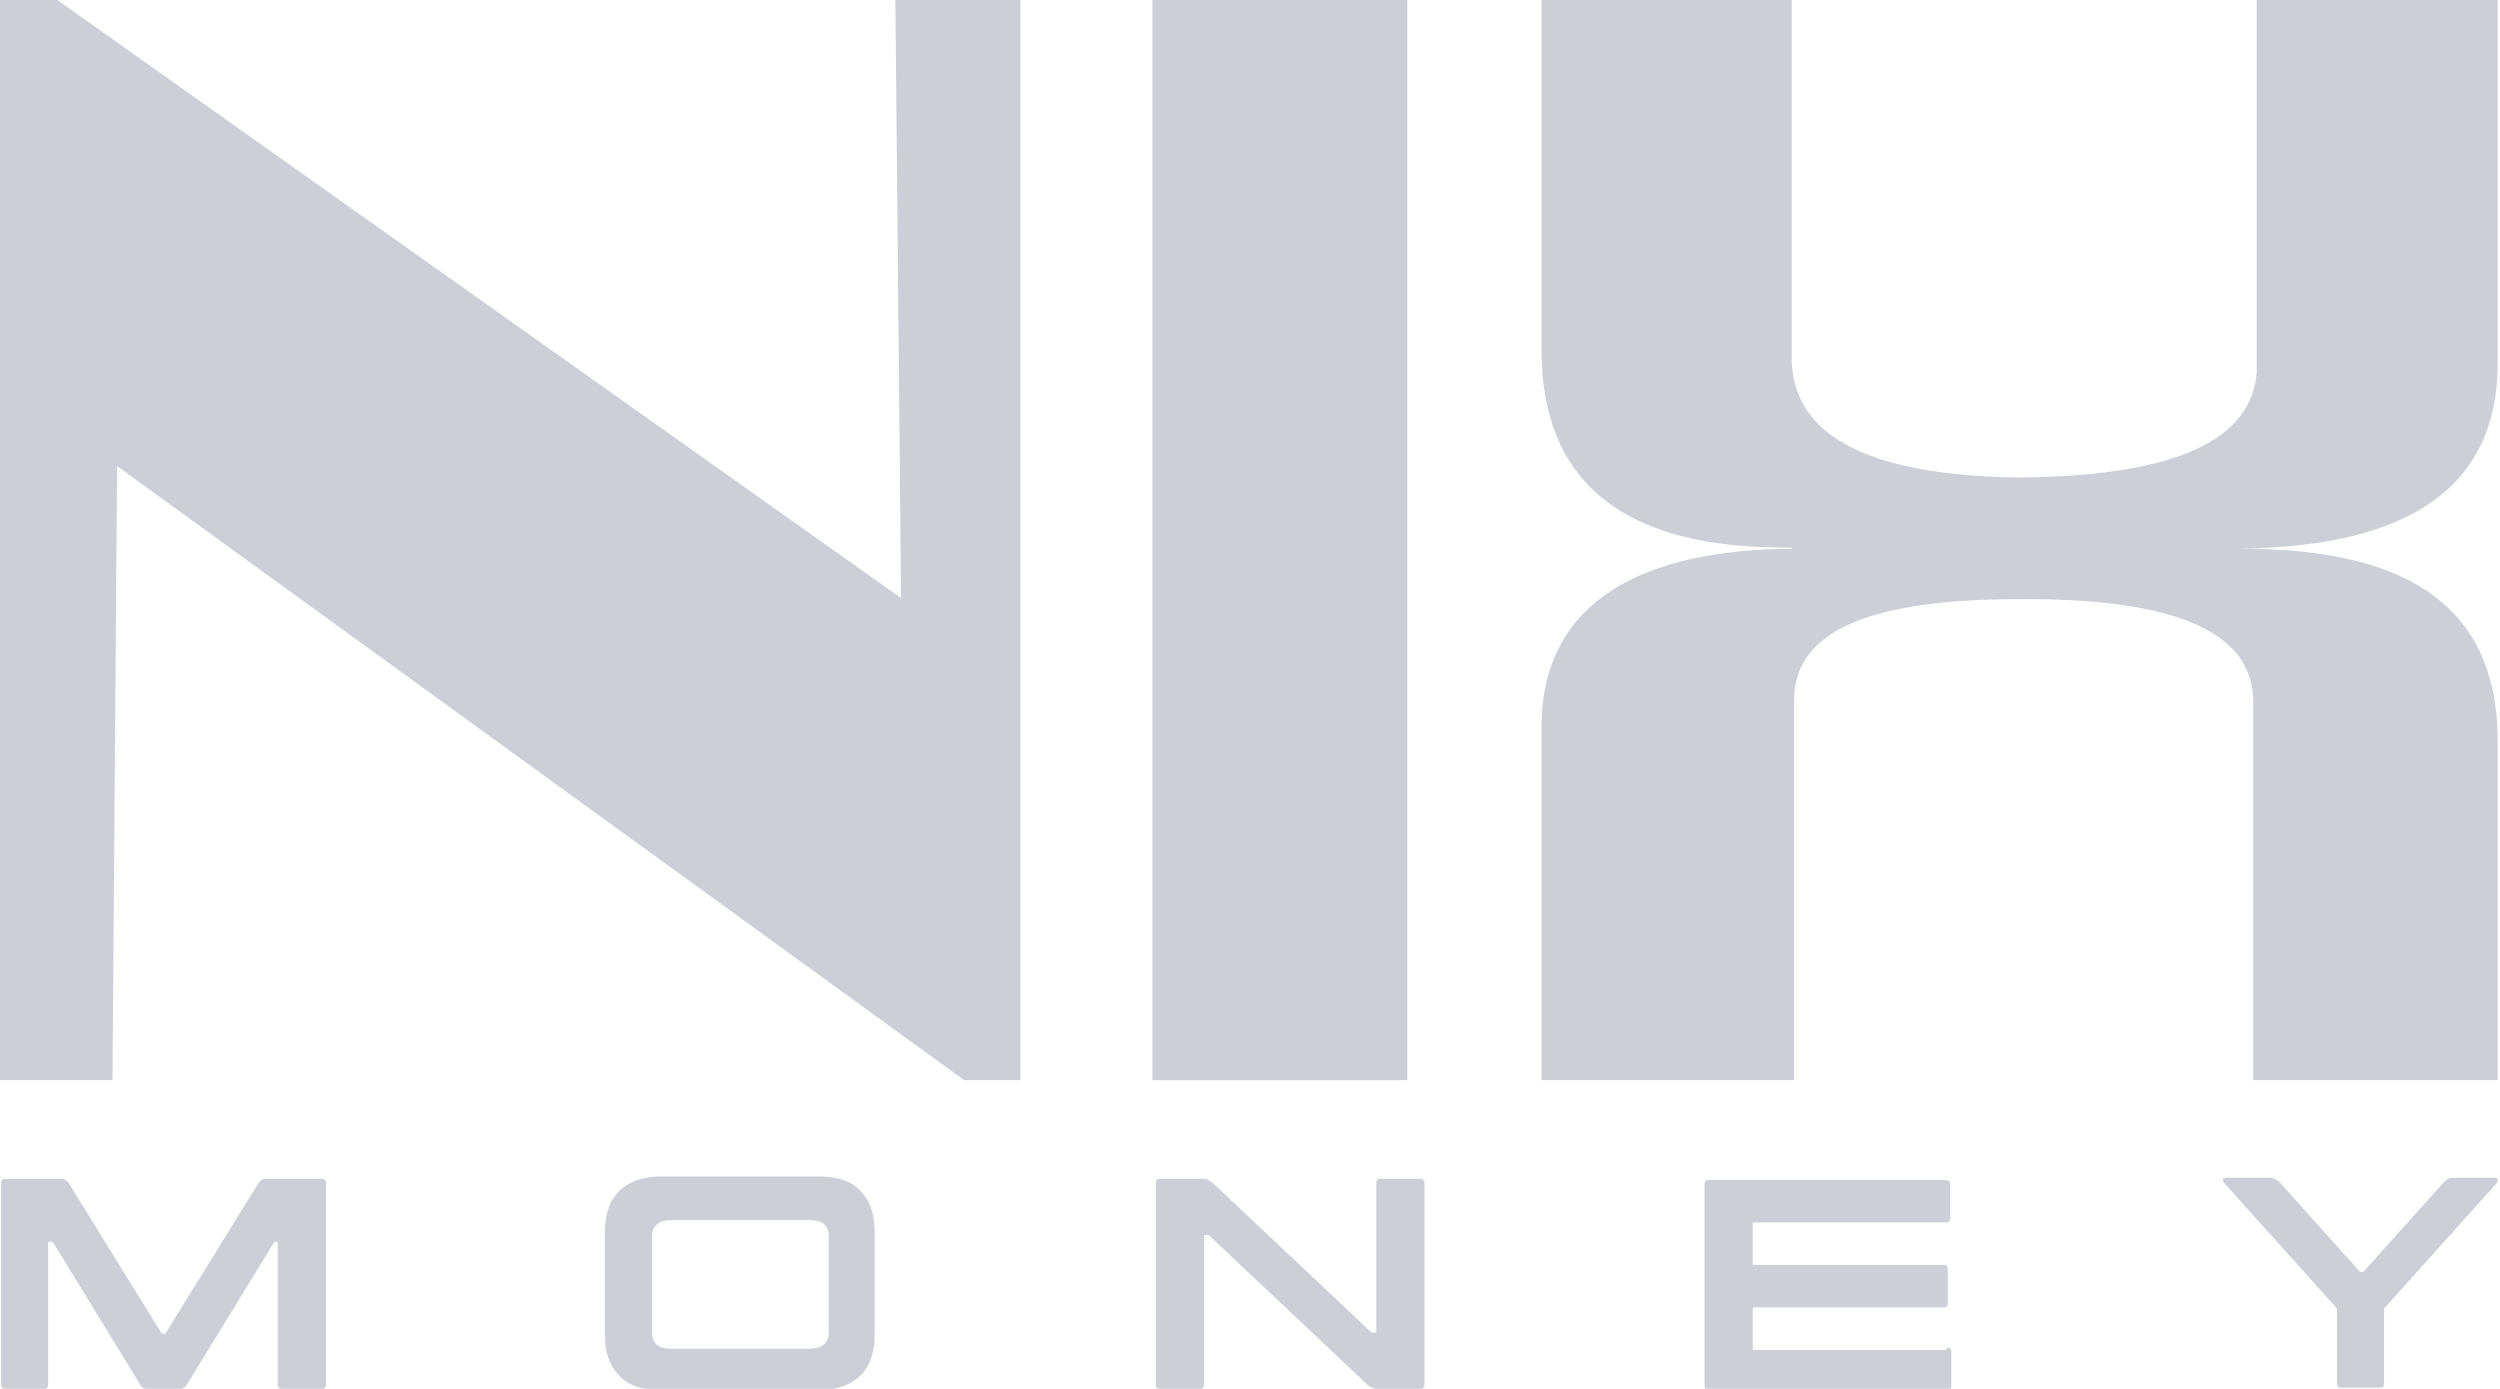 <svg width="36" height="20" viewBox="0 0 36 20" fill="none" xmlns="http://www.w3.org/2000/svg">
<g opacity="0.3" clip-path="url(#clip0_3359_488)">
<path d="M1.62 15.554L1.686 6.711L13.884 15.554H14.694V0H12.893L12.975 8.612L0.826 0H0V15.554" fill="#565F77"/>
<path d="M20.265 0H16.595V15.554H20.265V0Z" fill="#565F77"/>
<path d="M22.198 15.554V10.413C22.231 8.645 23.669 7.917 25.802 7.901V7.884C23.339 7.917 22.198 6.909 22.198 5.041V0H25.802V5.223C25.851 6.264 26.876 6.843 29.058 6.876C31.388 6.859 32.413 6.314 32.496 5.372V0H35.967V5.223C35.967 7.041 34.661 7.868 32.264 7.901C34.479 7.901 35.95 8.595 35.967 10.645V15.554H32.446V10.083C32.43 9.107 31.339 8.612 29.074 8.628C27.107 8.628 25.835 9.008 25.835 10.083V15.554" fill="#565F77"/>
<path d="M0.083 20C0.033 20 0.017 19.983 0.017 19.934V17.041C0.017 16.992 0.033 16.975 0.083 16.975H0.893C0.926 16.975 0.959 16.992 0.992 17.041L2.331 19.206H2.38L3.719 17.041C3.752 16.992 3.785 16.975 3.818 16.975H4.628C4.678 16.975 4.694 16.992 4.694 17.041V19.934C4.694 19.983 4.678 20 4.628 20H4.066C4.017 20 4 19.983 4 19.934V17.884H3.95L2.694 19.934C2.661 19.983 2.628 20 2.595 20H2.116C2.083 20 2.033 19.983 2.017 19.934L0.76 17.884H0.694V19.934C0.694 19.983 0.678 20 0.628 20H0.083Z" fill="#565F77"/>
<path d="M9.504 20.017C9.24 20.017 9.042 19.95 8.909 19.802C8.777 19.669 8.711 19.471 8.711 19.223V17.735C8.711 17.488 8.777 17.289 8.909 17.157C9.042 17.025 9.24 16.942 9.504 16.942H11.802C12.066 16.942 12.265 17.008 12.397 17.157C12.529 17.289 12.595 17.488 12.595 17.735V19.223C12.595 19.471 12.529 19.669 12.397 19.802C12.265 19.934 12.066 20.017 11.802 20.017H9.504ZM9.67 19.422H11.653C11.835 19.422 11.934 19.339 11.934 19.19V17.802C11.934 17.636 11.835 17.57 11.653 17.57H9.67C9.488 17.57 9.389 17.653 9.389 17.802V19.19C9.389 19.339 9.471 19.422 9.67 19.422Z" fill="#565F77"/>
<path d="M16.711 20C16.661 20 16.645 19.983 16.645 19.934V17.041C16.645 16.992 16.661 16.975 16.711 16.975H17.355C17.372 16.975 17.405 16.992 17.454 17.025L19.752 19.19H19.818V17.041C19.818 16.992 19.835 16.975 19.884 16.975H20.446C20.496 16.975 20.512 16.992 20.512 17.041V19.934C20.512 19.983 20.496 20 20.446 20H19.802C19.785 20 19.752 19.983 19.702 19.95L17.405 17.785H17.339V19.934C17.339 19.983 17.322 20 17.273 20H16.711Z" fill="#565F77"/>
<path d="M28.033 19.405C28.083 19.405 28.099 19.422 28.099 19.471V19.95C28.099 20 28.083 20.017 28.033 20.017H24.611C24.562 20.017 24.545 20 24.545 19.95V17.058C24.545 17.008 24.562 16.992 24.611 16.992H28.017C28.066 16.992 28.083 17.008 28.083 17.058V17.537C28.083 17.587 28.066 17.603 28.017 17.603H25.24V18.215H27.983C28.033 18.215 28.049 18.231 28.049 18.281V18.76C28.049 18.81 28.033 18.826 27.983 18.826H25.24V19.438H28.033V19.405Z" fill="#565F77"/>
<path d="M35.901 16.959C35.934 16.959 35.95 16.959 35.967 16.975C35.984 16.992 35.967 17.008 35.95 17.041L34.331 18.843V19.917C34.331 19.967 34.314 19.983 34.264 19.983H33.719C33.669 19.983 33.653 19.967 33.653 19.917V18.843L32.033 17.041C32.017 17.025 32 16.992 32.017 16.975C32.033 16.959 32.05 16.959 32.083 16.959H32.694C32.727 16.959 32.777 16.975 32.827 17.025L33.984 18.314H34.033L35.19 17.025C35.24 16.975 35.273 16.959 35.322 16.959H35.901Z" fill="#565F77"/>
</g>
<defs>
<clipPath id="clip0_3359_488">
<rect width="35.967" height="20" fill="white"/>
</clipPath>
</defs>
</svg>
